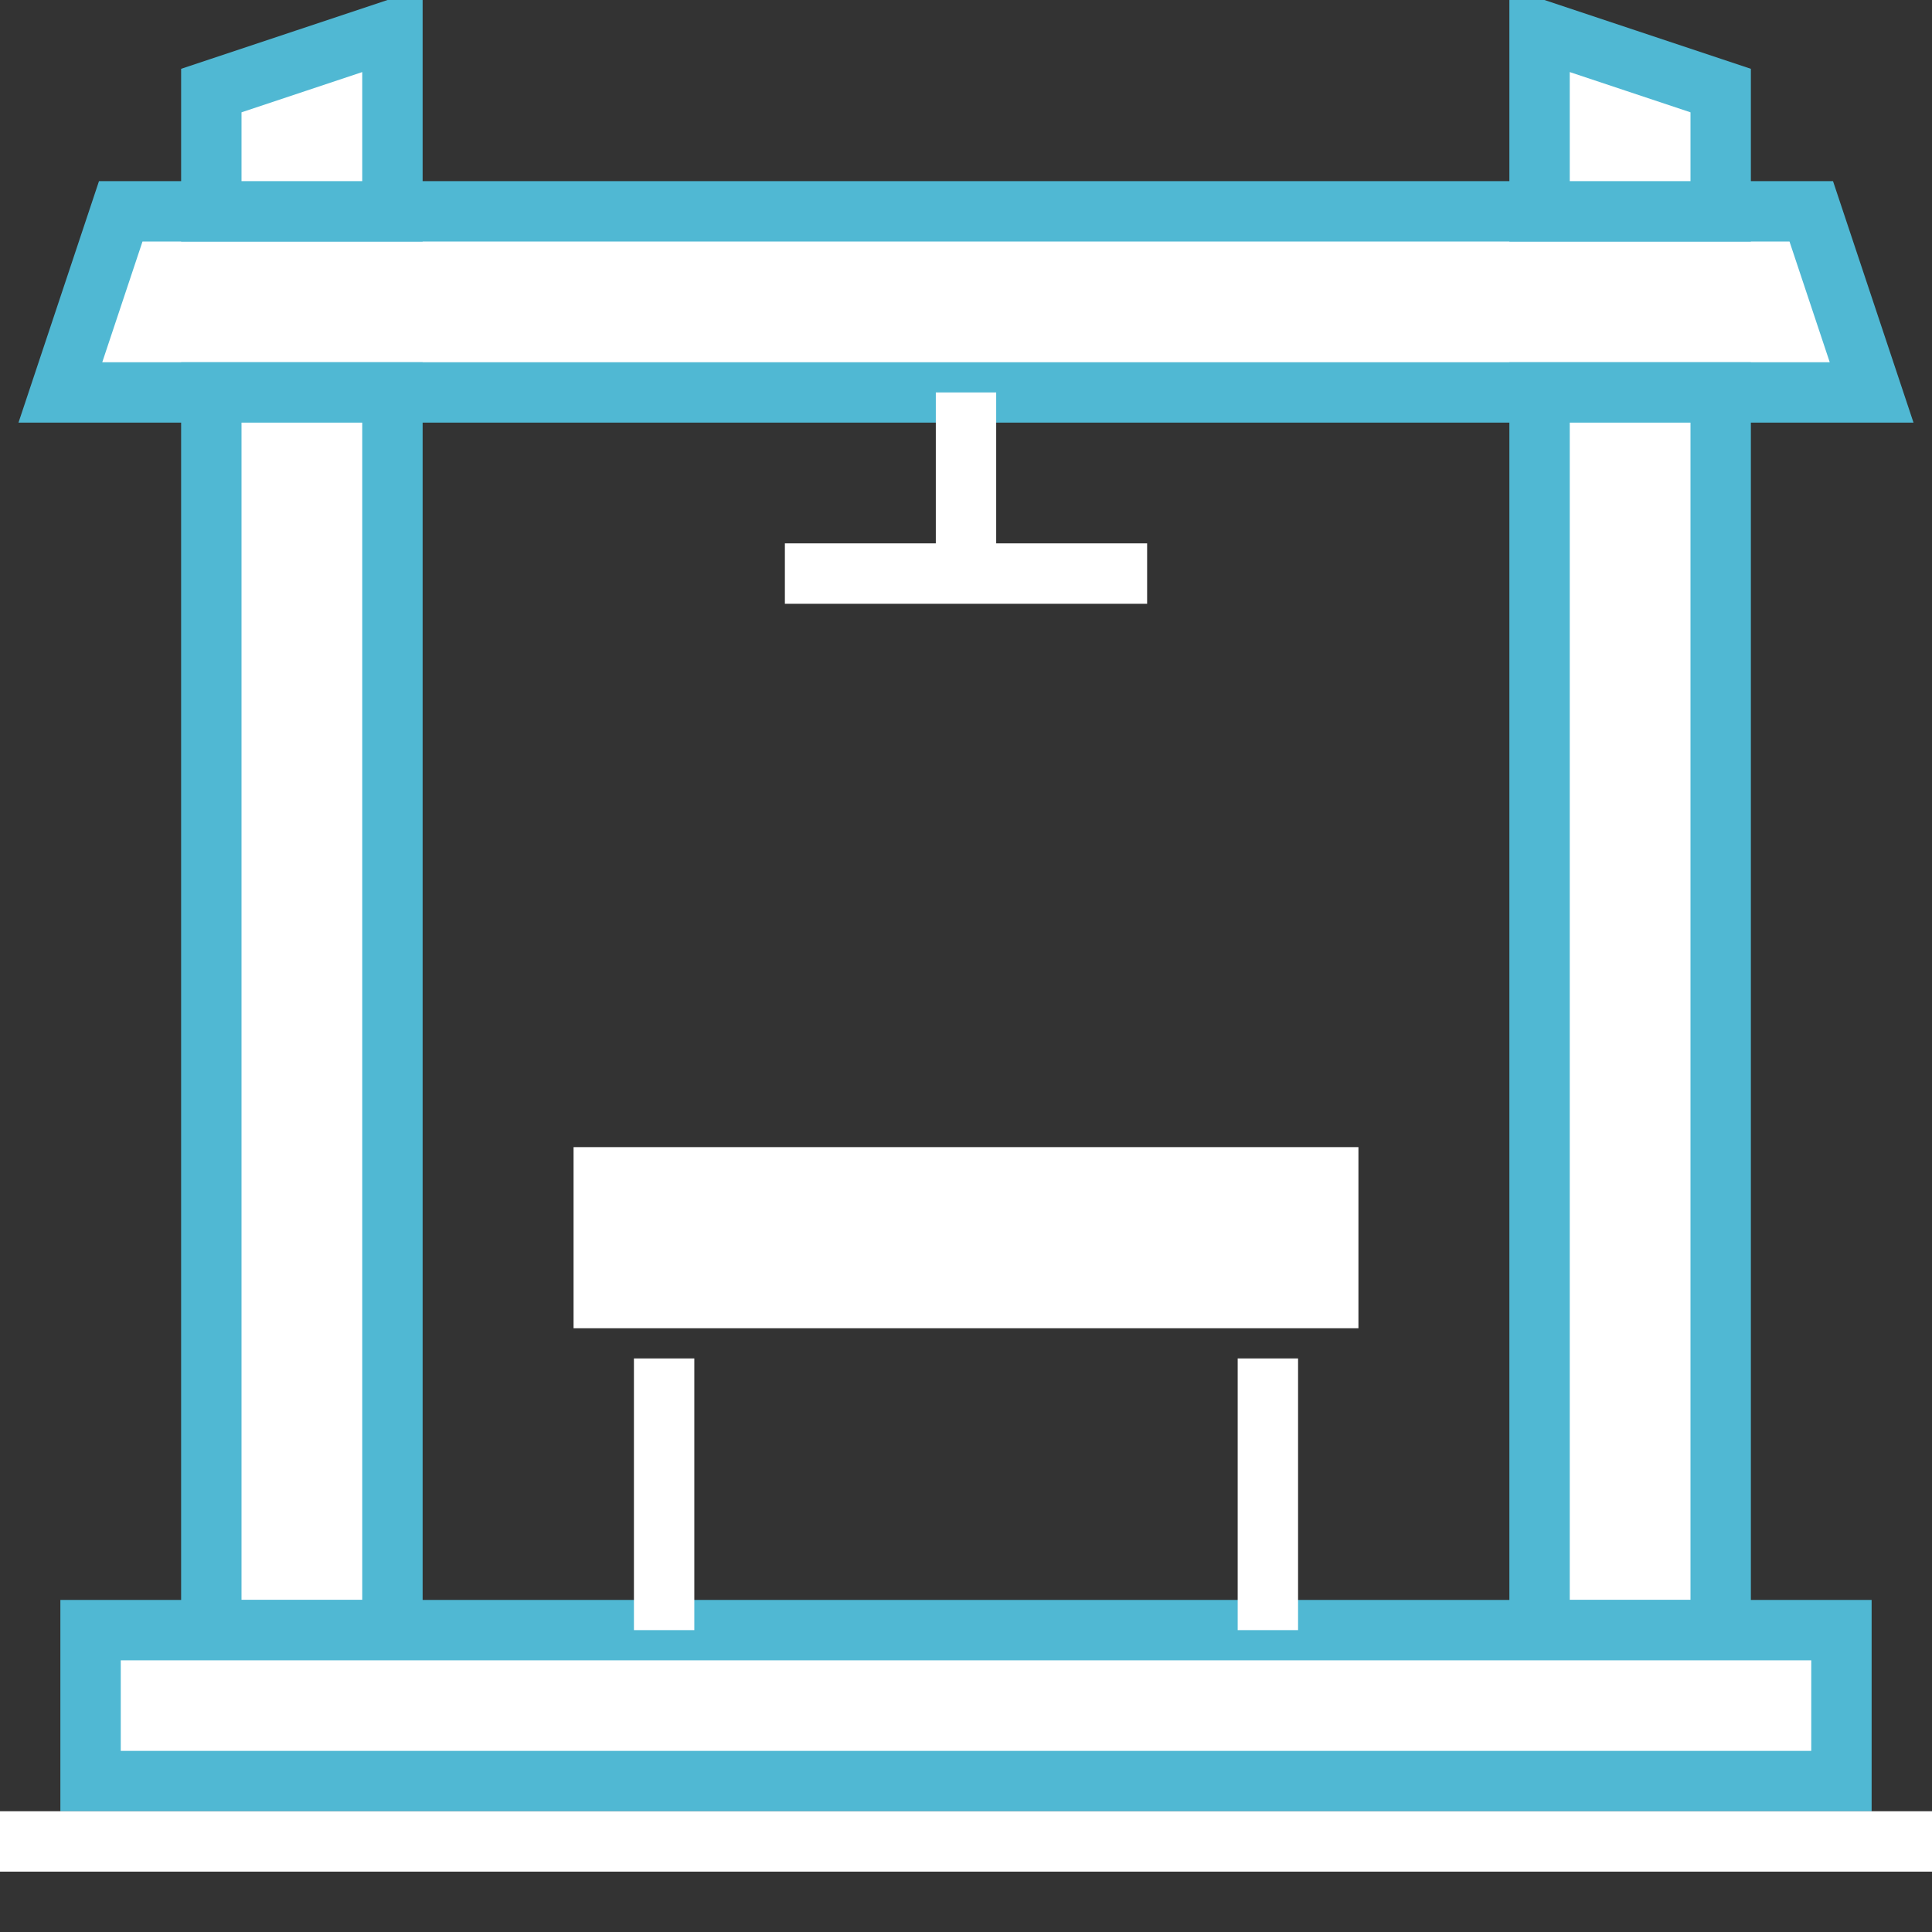 <?xml version="1.0" encoding="UTF-8"?><svg id="covered-patio-icon" xmlns="http://www.w3.org/2000/svg" viewBox="0 0 64 64"><rect x="0" y="0" width="64" height="64" fill="#333333" stroke="none"/><defs><style>.cls-1,.cls-2{fill:#fff;}.cls-1,.cls-2,.cls-3{stroke-miterlimit:10;stroke-width:2px;}.cls-1,.cls-3{stroke:#fff;}.cls-2{stroke:#50b8d3;}.cls-3{fill:none;}</style></defs><polygon class="cls-2" points="60 7 4 7 2 13 62 13 60 7"/><rect class="cls-2" x="7" y="13" width="6" height="41"/><polygon class="cls-2" points="13 7 7 7 7 3 13 1 13 7"/><polygon class="cls-2" points="51 7 57 7 57 3 51 1 51 7"/><rect class="cls-2" x="51" y="13" width="6" height="41"/><rect class="cls-1" x="20" y="39" width="24" height="4"/><rect class="cls-2" x="3" y="54" width="58" height="5"/><line class="cls-3" x1="32" y1="13" x2="32" y2="19"/><line class="cls-3" x1="26" y1="19" x2="38" y2="19"/><line class="cls-3" y1="61" x2="64" y2="61"/><line class="cls-3" x1="42" y1="45" x2="42" y2="54"/><line class="cls-3" x1="22" y1="45" x2="22" y2="54"/></svg>